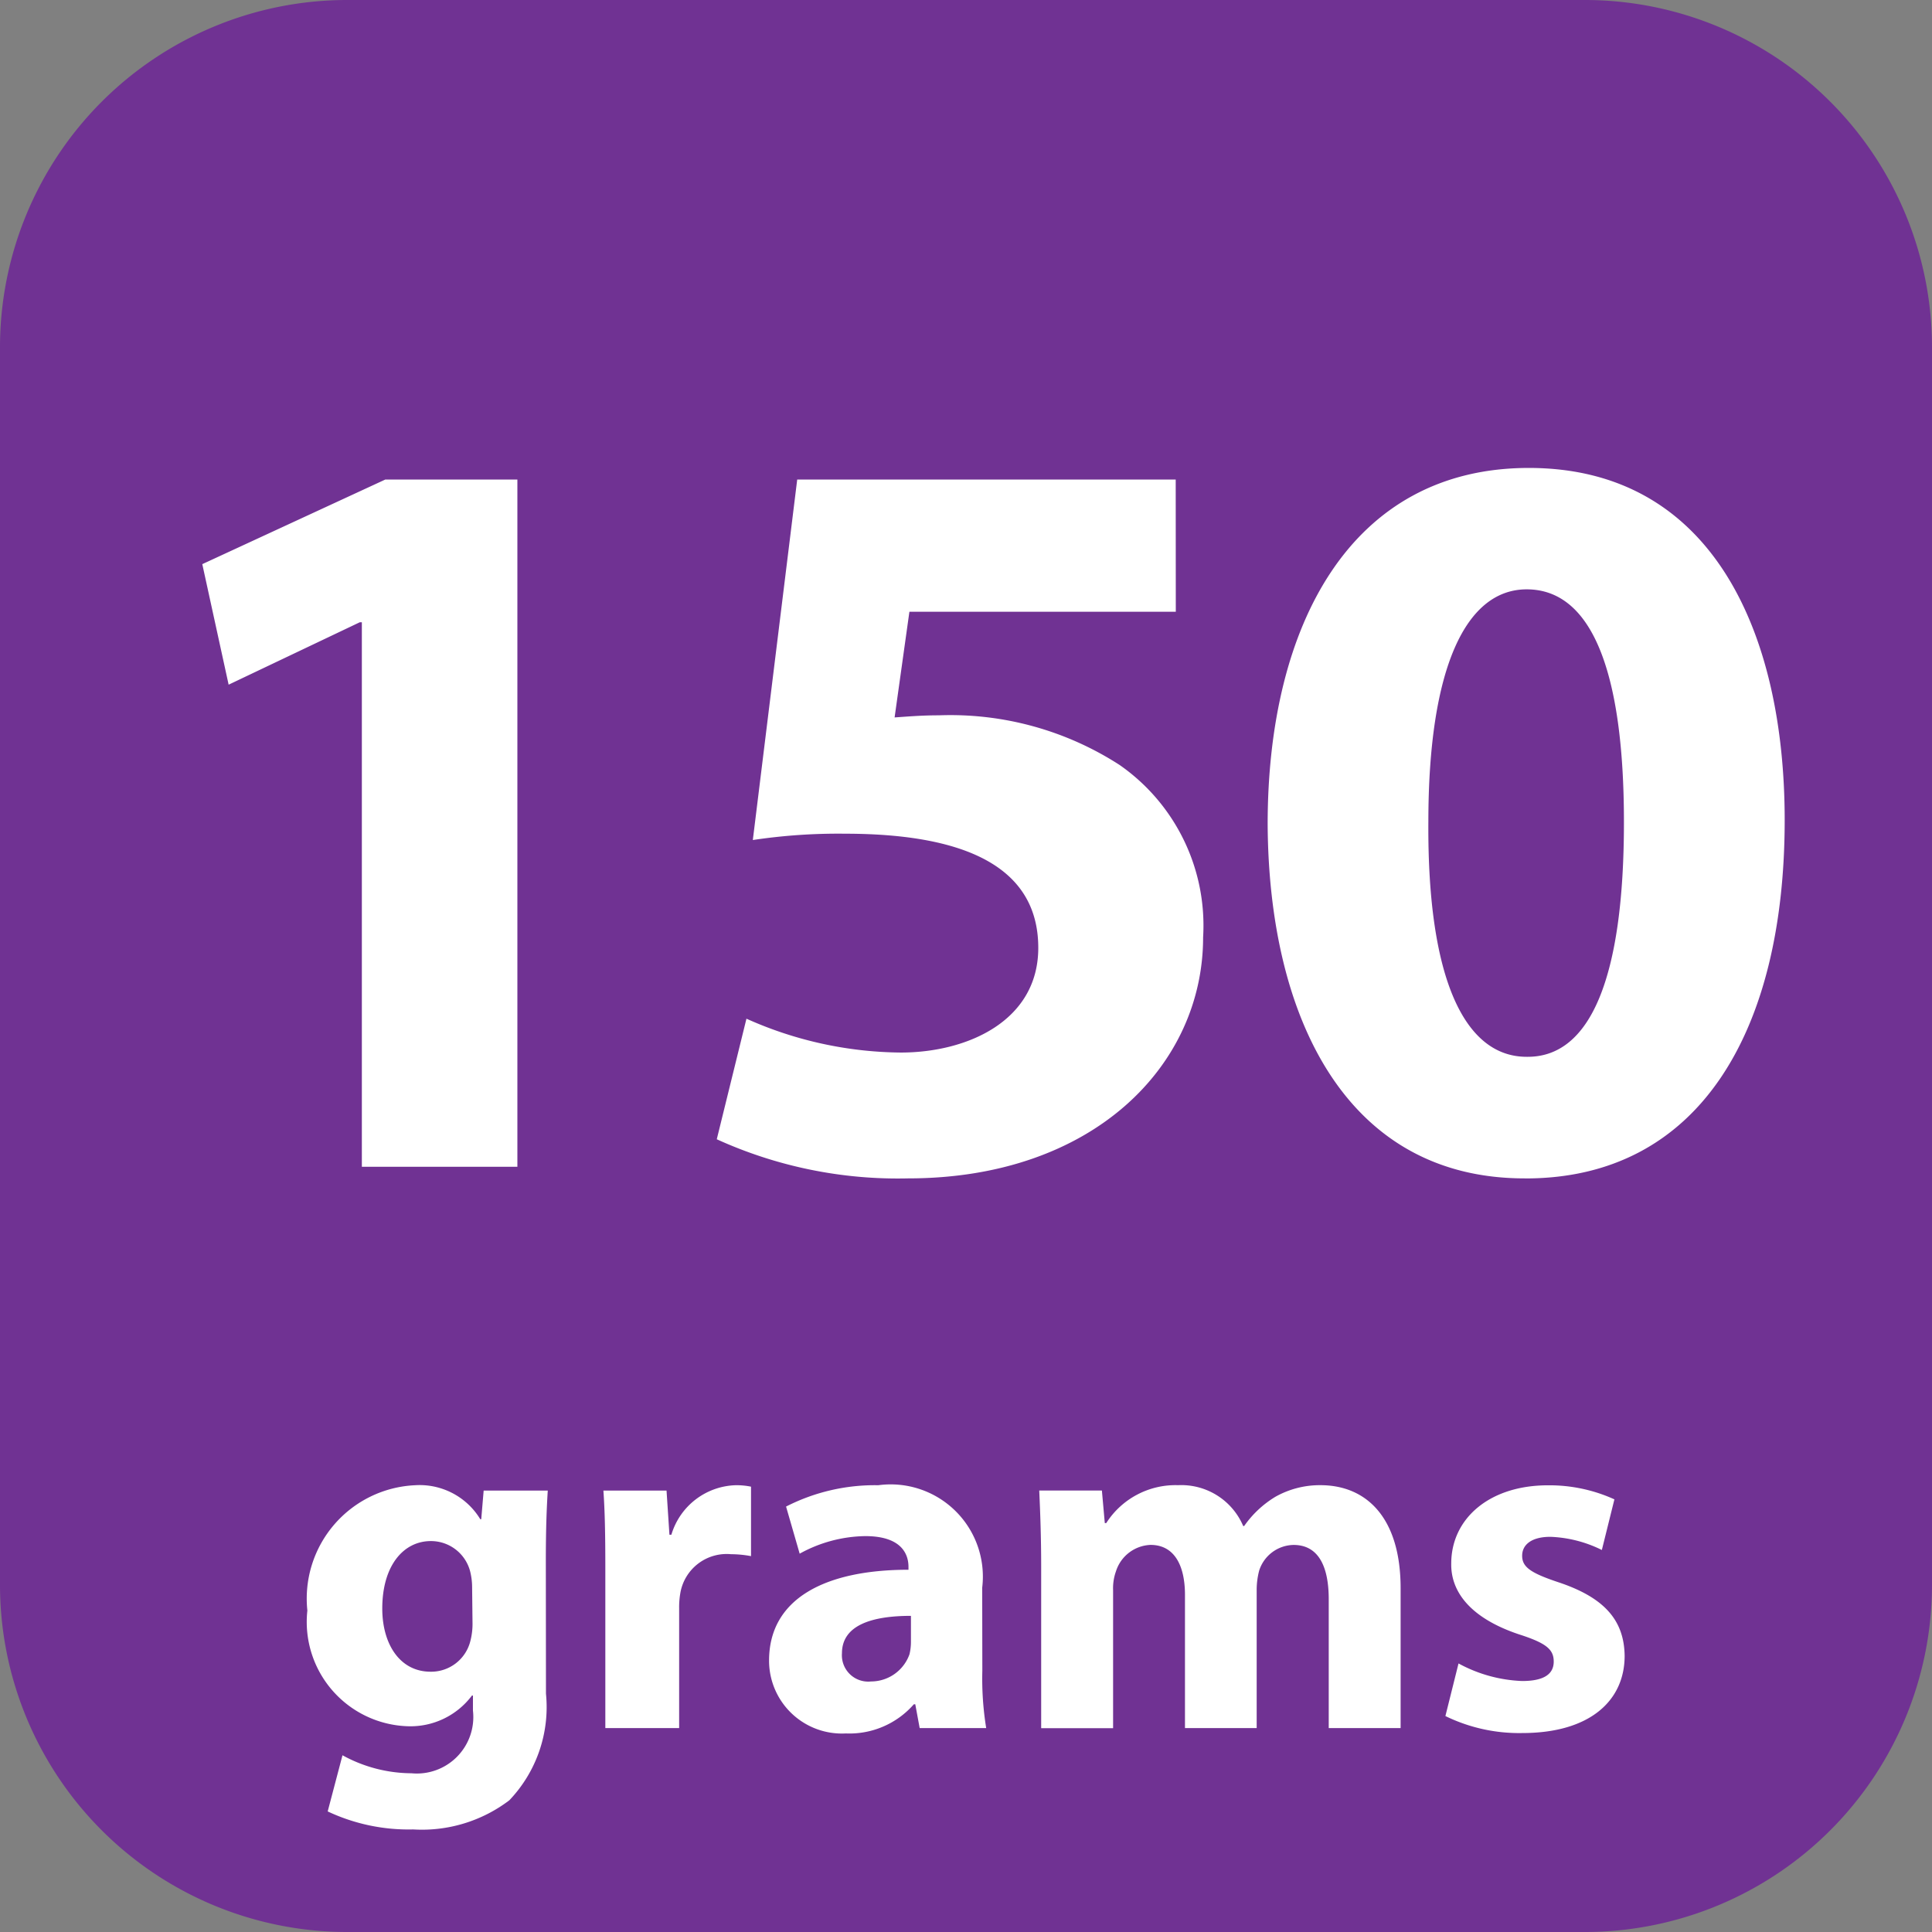 <svg xmlns="http://www.w3.org/2000/svg" id="Layer_1" width="58.666" height="58.666" data-name="Layer 1" viewBox="0 0 44 44"><rect x="0" y="0" width="44" height="44" fill="#808080" stroke="none"/><defs><style>.cls-2{fill:#fff}</style></defs><path fill="#703293" d="M36.111 44H7.889A7.909 7.909 0 010 36.111V7.889A7.909 7.909 0 017.889 0h28.222A7.909 7.909 0 0144 7.889v28.222A7.909 7.909 0 0136.111 44"/><path d="M8.241 14.172h-.048l-2.986 1.421-.6-2.745 4.166-1.926h3.01v15.65H8.241zM26.778 13.932h-6.067l-.337 2.407c.337-.023.626-.048 1.011-.048a7.1 7.1 0 014.115 1.132 4.455 4.455 0 011.9 3.925c0 2.913-2.5 5.489-6.718 5.489a9.954 9.954 0 01-4.358-.891L17 23.2a8.744 8.744 0 003.516.771c1.517 0 3.13-.722 3.13-2.384 0-1.613-1.276-2.6-4.406-2.6a13.058 13.058 0 00-2.095.144l1.011-8.21h8.62zM34.721 26.837c-4.045 0-5.827-3.636-5.851-8.065 0-4.551 1.9-8.115 5.948-8.115 4.166 0 5.827 3.732 5.827 8.019 0 4.815-1.95 8.162-5.9 8.162zm.072-2.769c1.421 0 2.191-1.782 2.191-5.346 0-3.467-.747-5.3-2.215-5.3-1.373 0-2.239 1.758-2.239 5.3-.024 3.612.843 5.346 2.239 5.346zM12.434 38.571A3.074 3.074 0 0111.6 41a3.29 3.29 0 01-2.19.664 4.328 4.328 0 01-1.947-.41l.337-1.279a3.287 3.287 0 001.571.41 1.286 1.286 0 001.4-1.428v-.343h-.022a1.75 1.75 0 01-1.46.7A2.377 2.377 0 017 36.679a2.585 2.585 0 012.456-2.854 1.615 1.615 0 011.482.774h.022l.055-.652h1.46c-.022.354-.044.808-.044 1.614zm-1.682-2.423a1.483 1.483 0 00-.033-.31.922.922 0 00-.907-.741c-.619 0-1.106.553-1.106 1.537 0 .808.4 1.438 1.1 1.438a.92.92 0 00.9-.675 1.557 1.557 0 00.055-.454zM13.786 35.727c0-.8-.011-1.316-.044-1.78h1.438l.066 1.006h.044a1.577 1.577 0 011.46-1.128 1.653 1.653 0 01.354.033v1.582a2.488 2.488 0 00-.454-.044 1.071 1.071 0 00-1.15.852 1.875 1.875 0 00-.033.376v2.732h-1.681zM22.372 38.05a7.015 7.015 0 00.088 1.306h-1.515l-.1-.542h-.033a1.949 1.949 0 01-1.549.664 1.659 1.659 0 01-1.748-1.66c0-1.4 1.261-2.068 3.175-2.068v-.066c0-.287-.155-.7-.984-.7a3.167 3.167 0 00-1.494.4l-.31-1.073a4.445 4.445 0 012.1-.486 2.1 2.1 0 012.367 2.334zm-1.626-1.25c-.885 0-1.571.21-1.571.852a.6.6 0 00.664.642.93.93 0 00.874-.619 1.205 1.205 0 00.033-.287zM23.712 35.672c0-.675-.022-1.239-.044-1.726h1.427l.066.741h.033a1.872 1.872 0 011.637-.863 1.531 1.531 0 011.482.93h.022a2.348 2.348 0 01.708-.664 2.06 2.06 0 011.029-.266c1.04 0 1.826.73 1.826 2.346v3.186h-1.637v-2.932c0-.785-.255-1.239-.8-1.239a.837.837 0 00-.785.587 1.742 1.742 0 00-.056.42v3.164h-1.633v-3.032c0-.675-.243-1.14-.785-1.14a.861.861 0 00-.786.6 1.142 1.142 0 00-.066.432v3.142h-1.638zM33.217 37.884a3.283 3.283 0 001.449.4c.509 0 .719-.166.719-.442s-.166-.42-.786-.619c-1.128-.376-1.56-.985-1.548-1.615 0-1.018.863-1.781 2.2-1.781a3.57 3.57 0 011.516.32l-.286 1.153a2.867 2.867 0 00-1.173-.3c-.409 0-.642.166-.642.432s.21.4.874.619c1.029.354 1.449.874 1.46 1.659 0 1.018-.786 1.759-2.334 1.759a3.827 3.827 0 01-1.748-.387z" class="cls-2"/></svg>